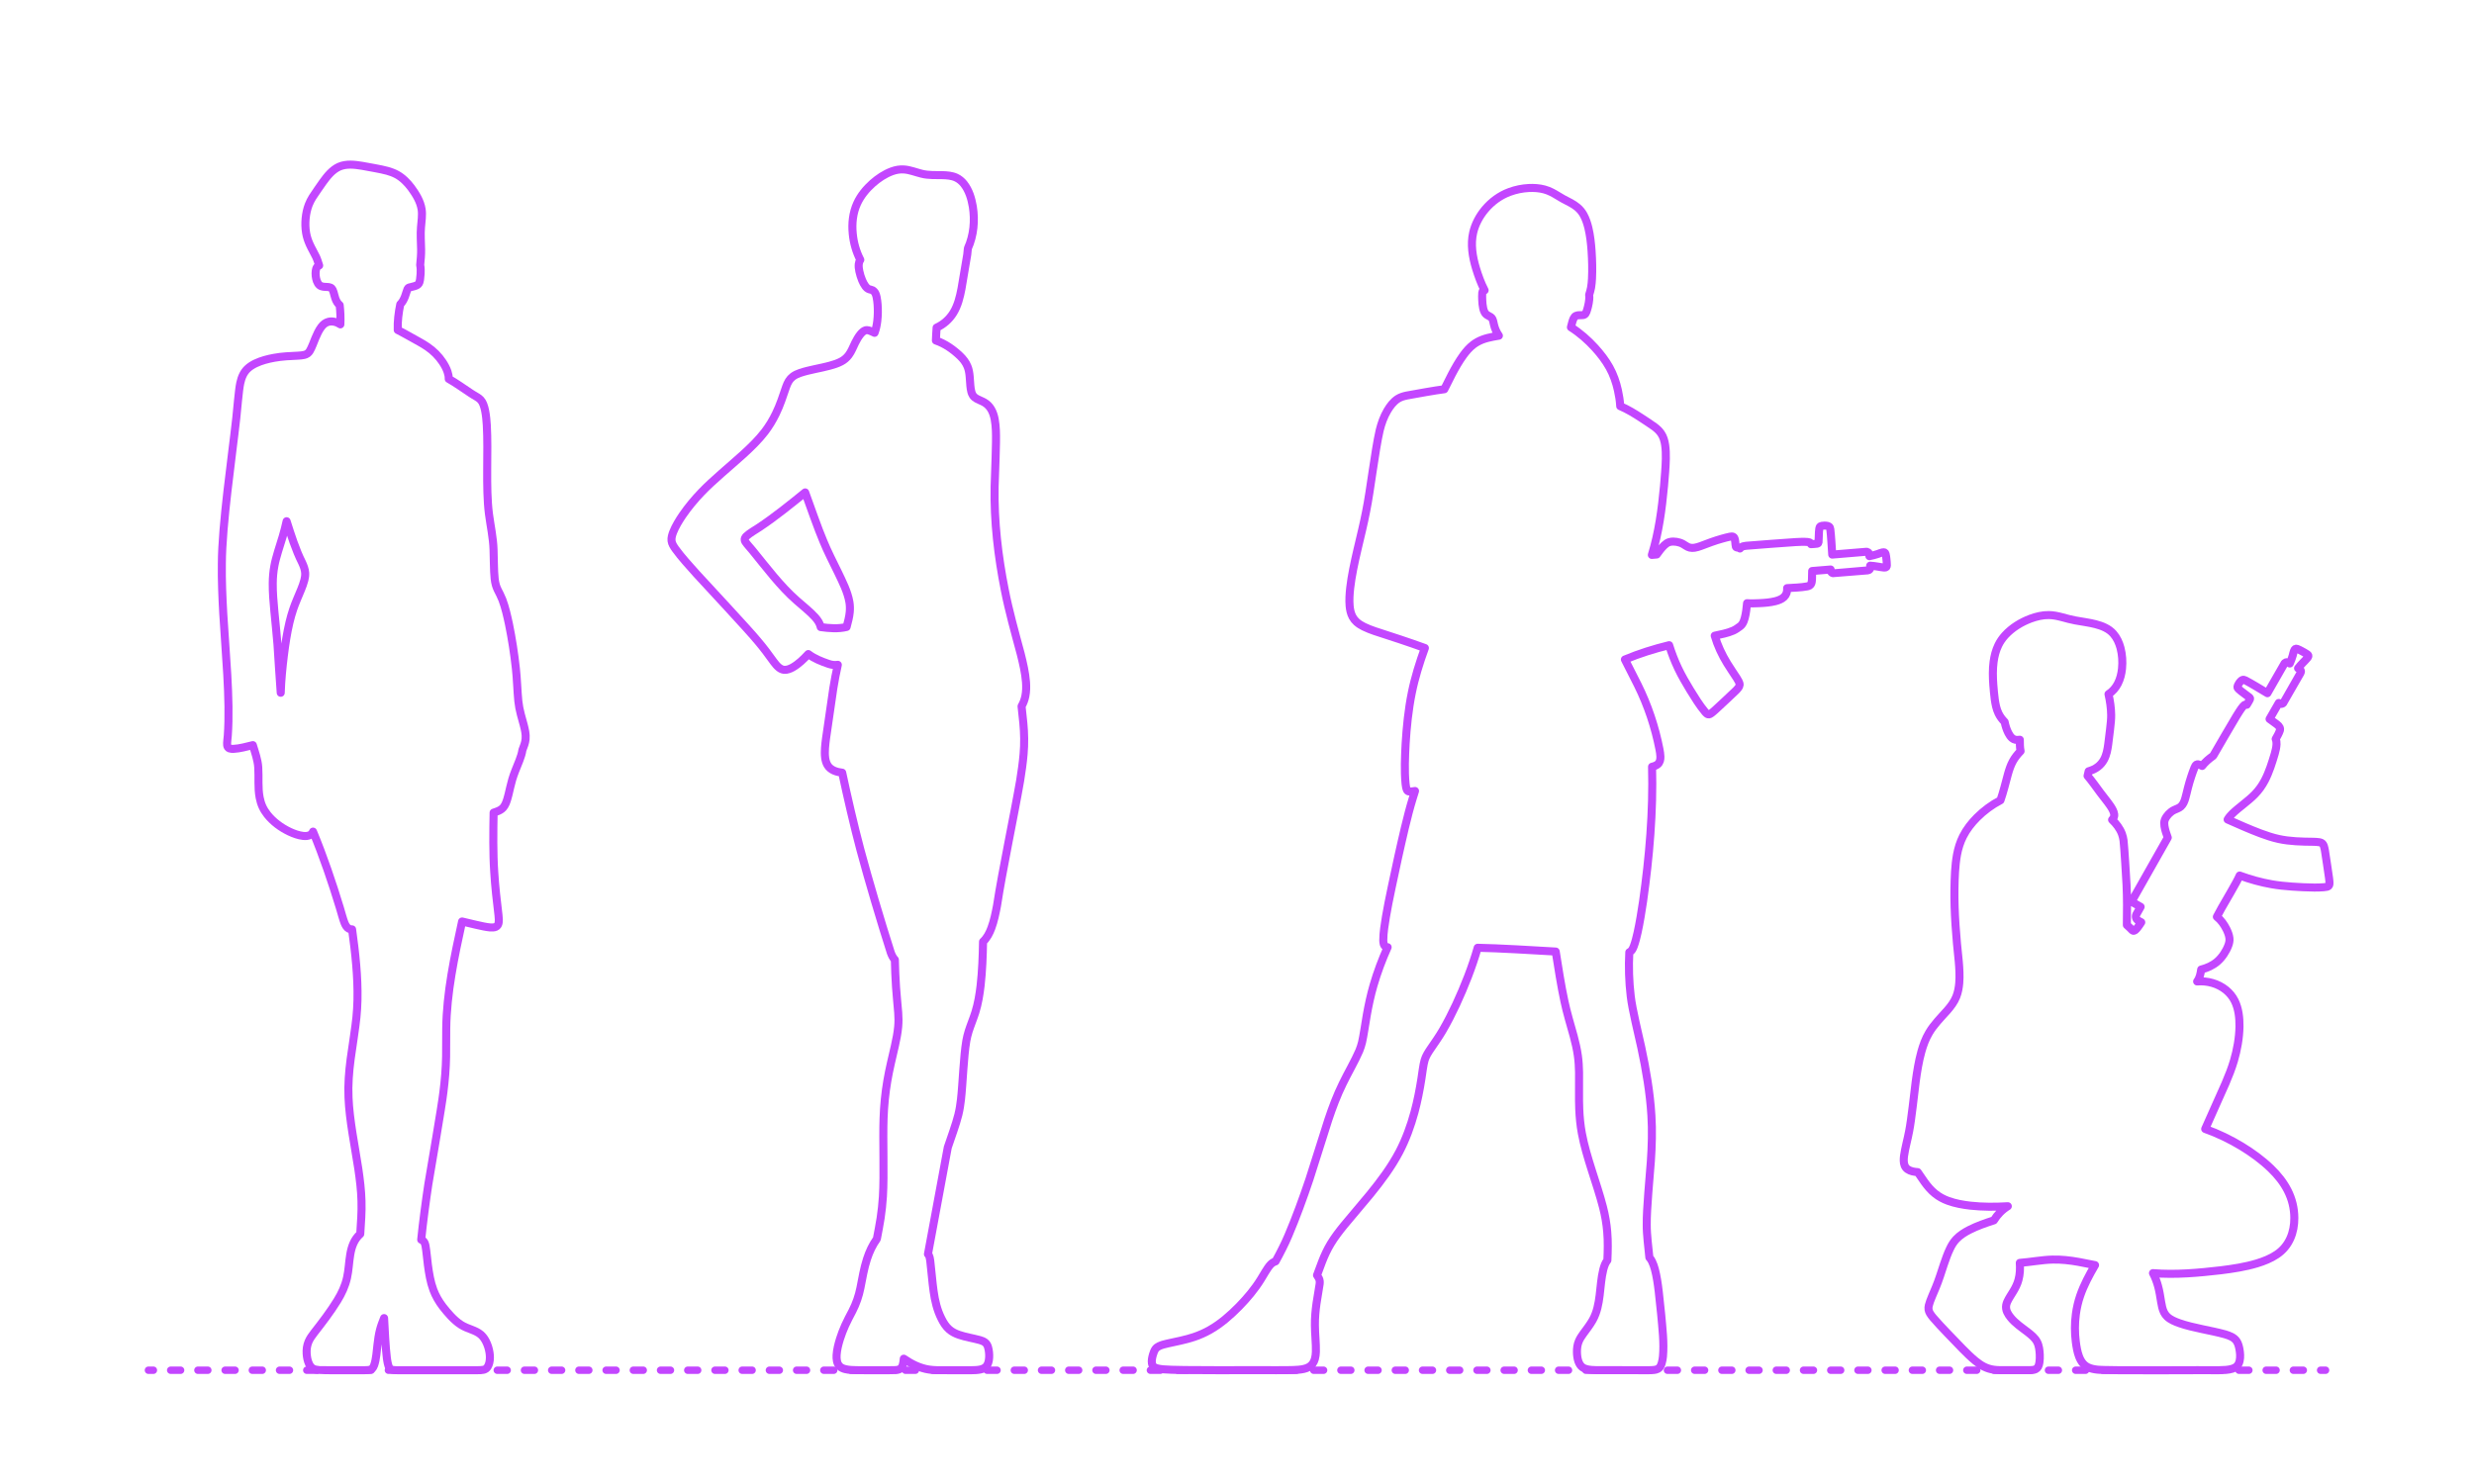 <?xml version="1.0" encoding="utf-8"?>
<!-- Generator: Adobe Illustrator 25.3.1, SVG Export Plug-In . SVG Version: 6.00 Build 0)  -->
<!DOCTYPE svg PUBLIC "-//W3C//DTD SVG 1.1//EN" "http://www.w3.org/Graphics/SVG/1.1/DTD/svg11.dtd">
<svg version="1.1" xmlns:x="http://ns.adobe.com/Extensibility/1.0/" xmlns:i="http://ns.adobe.com/AdobeIllustrator/10.0/" xmlns:graph="http://ns.adobe.com/Graphs/1.0/"
	 xmlns="http://www.w3.org/2000/svg" xmlns:xlink="http://www.w3.org/1999/xlink" xmlns:a="http://ns.adobe.com/AdobeSVGViewerExtensions/3.0/"
	 x="0px" y="0px" width="1000px" height="600px" viewBox="0 0 1000 600" enable-background="new 0 0 1000 600" xml:space="preserve"
	>
<g id="FILL-BACKGROUND">
	<rect x="0" fill="#FFFFFF" width="1000" height="600"/>
</g>
<g id="N-DIMENSIONS">
</g>
<g id="N-TEXT">
</g>
<g id="_x32_D_x24_AG-DIAGRAM">
	<g id="POLYLINE_1342_">
		<g>
			<g>
				
					<line fill="none" stroke="#C346FF" stroke-width="3" stroke-linecap="round" stroke-linejoin="round" x1="60" y1="554" x2="62" y2="554"/>
				
					<line fill="none" stroke="#C346FF" stroke-width="3" stroke-linecap="round" stroke-linejoin="round" stroke-dasharray="4,7" x1="69" y1="554" x2="934.5" y2="554"/>
				
					<line fill="none" stroke="#C346FF" stroke-width="3" stroke-linecap="round" stroke-linejoin="round" x1="938" y1="554" x2="940" y2="554"/>
			</g>
		</g>
	</g>
</g>
<g id="_x32_D_x24_AG-GUIDES">
</g>
<g id="_x32_D_x24_AG-DETAILS-DIAGRAM">
</g>
<g id="_x32_D_x24_AG-POP-CULTURE">
</g>
<g id="_x32_D_x24_AG-OUTLINE">
	<g id="POLYLINE_1260_">
		
			<path fill="none" stroke="#C346FF" stroke-width="3.25" stroke-linecap="round" stroke-linejoin="round" stroke-miterlimit="10" d="
			M325.458,199.091c1.878,5.171,5.27,14.907,7.381,19.822c1.421,3.529,4.188,9.06,5.903,12.531c1.829,3.829,3.88,7.829,4.605,12.04
			c0.211,1.321,0.245,2.675,0.118,4.006c-0.175,1.98-0.758,4.075-1.267,5.997c-3.424,0.832-7.01,0.534-10.465,0.053
			c-0.307-1.474-1.186-2.754-2.156-3.875c-1.948-2.225-5.279-4.856-7.513-6.837c-6.586-5.736-12.468-13.625-17.995-20.388
			c-0.597-0.736-2.287-2.571-2.751-3.357c-0.124-0.21-0.233-0.435-0.286-0.675c-0.059-0.256-0.04-0.528,0.06-0.771
			c0.128-0.319,0.353-0.591,0.591-0.835c1.196-1.179,3.833-2.664,5.239-3.617C313.229,208.99,319.559,203.863,325.458,199.091z"/>
	</g>
	<g id="POLYLINE_1259_">
		
			<path fill="none" stroke="#C346FF" stroke-width="3.25" stroke-linecap="round" stroke-linejoin="round" stroke-miterlimit="10" d="
			M115.85,210.743c-0.446,2.052-1.007,4.251-1.611,6.262c-1.029,3.406-2.735,8.385-3.345,11.838
			c-0.441,2.294-0.63,4.677-0.649,7.012c-0.04,3.623,0.309,7.601,0.646,11.219c0.19,1.972,1.174,11.789,1.278,13.586
			c0.234,3.605,1.024,15.998,1.303,19.439c0.144-4.926,0.668-10.248,1.276-15.149c0.55-4.399,1.224-8.991,2.255-13.301
			c0.429-1.792,0.942-3.631,1.535-5.376c0.714-2.177,2.264-5.709,3.15-7.856c0.512-1.271,1.024-2.604,1.353-3.933
			c0.229-0.931,0.376-1.899,0.312-2.859c-0.086-1.461-0.645-2.851-1.25-4.168C119.476,222.251,117.624,216.293,115.85,210.743z"/>
	</g>
	<g id="POLYLINE_1258_">
		
			<path fill="none" stroke="#C346FF" stroke-width="3.25" stroke-linecap="round" stroke-linejoin="round" stroke-miterlimit="10" d="
			M846.826,511.501c-2.307,3.933-4.52,8.045-6.004,12.366c-0.831,2.408-1.41,4.928-1.749,7.452
			c-0.507,3.729-0.492,7.543-0.017,11.275c0.264,1.971,0.591,3.984,1.294,5.851c0.398,1.048,0.931,2.066,1.685,2.904
			c0.555,0.622,1.237,1.129,1.992,1.482c1.139,0.536,2.397,0.774,3.639,0.922c3.542,0.514,44.792,0.144,49.326,0.237
			c1.793-0.045,3.662-0.067,5.386-0.611c0.686-0.225,1.353-0.565,1.854-1.093c0.538-0.565,0.857-1.305,1.032-2.057
			c0.356-1.586,0.211-3.246-0.083-4.831c-0.219-1.1-0.5-2.228-1.134-3.169c-1.05-1.562-2.927-2.217-4.651-2.742
			c-5.839-1.626-12.816-2.518-18.537-4.531c-1.75-0.636-3.559-1.355-4.921-2.665c-0.508-0.493-0.93-1.074-1.247-1.706
			c-0.652-1.303-0.909-2.774-1.156-4.198c-0.34-2.101-0.692-4.427-1.267-6.473c-0.49-1.779-1.16-3.536-2.027-5.166
			c9.081,0.738,18.379-0.109,27.409-1.156c4.905-0.605,9.93-1.372,14.666-2.804c2.792-0.857,5.564-1.954,7.993-3.598
			c5.007-3.349,7.113-8.928,7.066-14.792c-0.04-8.066-3.819-14.506-9.497-19.984c-3.528-3.399-7.554-6.332-11.73-8.883
			c-4.665-2.833-9.66-5.246-14.803-7.078l8.202-18.401c1.275-2.975,2.517-6.104,3.429-9.208c1.301-4.452,2.138-9.095,2.231-13.739
			c0.042-3.562-0.336-7.253-1.937-10.482c-0.844-1.683-2.067-3.174-3.526-4.361c-3.231-2.632-7.527-3.791-11.656-3.442
			c1.054-1.381,1.398-3.146,1.64-4.829c2.379-0.592,4.691-1.626,6.553-3.242c0.994-0.86,1.851-1.884,2.586-2.972
			c0.74-1.104,1.378-2.295,1.841-3.543c0.339-0.902,0.547-1.873,0.447-2.839c-0.132-1.297-0.63-2.532-1.193-3.697
			c-0.956-1.9-2.209-3.711-3.897-5.03c0.472-0.904,1.448-2.71,1.944-3.6c1.493-2.712,6.141-10.34,7.273-13.074
			c4.195,1.533,8.552,2.768,12.956,3.526c2.658,0.468,5.541,0.756,8.239,0.943c2.844,0.194,6.126,0.376,8.969,0.387
			c1.226,0.002,2.532-0.021,3.754-0.121c0.428-0.037,0.873-0.078,1.292-0.175c0.245-0.06,0.495-0.141,0.695-0.301
			c0.218-0.17,0.325-0.439,0.363-0.706c0.099-0.811-0.057-1.798-0.151-2.615c-0.298-1.959-1.331-9.259-1.658-11.065
			c-0.11-0.579-0.225-1.187-0.41-1.747c-0.175-0.534-0.44-1.055-0.966-1.315c-0.29-0.148-0.61-0.228-0.928-0.285
			c-0.76-0.132-1.607-0.15-2.38-0.176c-4.606-0.043-9.52-0.137-14.023-1.137c-2.49-0.534-4.97-1.373-7.356-2.262
			c-4.17-1.56-9.178-3.781-13.263-5.598c0.501-0.864,1.168-1.628,1.875-2.329c2.772-2.686,6.425-5.088,9.11-7.864
			c1.625-1.645,2.97-3.565,4.043-5.61c1.775-3.394,2.926-7.156,4.018-10.816c0.34-1.242,0.661-2.531,0.712-3.822
			c0.024-0.718-0.041-1.459-0.339-2.121c0.6-1.08,1.278-2.185,1.671-3.361c0.066-0.22,0.114-0.45,0.099-0.681
			c-0.03-0.481-0.272-0.919-0.599-1.264c-0.214-0.231-0.46-0.44-0.705-0.637c-0.914-0.712-1.987-1.473-2.938-2.137l3.726-6.485
			c0.088,0.048,0.424,0.25,0.51,0.284c0.079,0.034,0.163,0.06,0.248,0.075c0.353,0.066,0.733-0.046,0.992-0.295
			c0.068-0.064,0.128-0.138,0.178-0.217c0.014-0.015,6.855-11.965,6.872-11.991c0.067-0.116,0.113-0.245,0.135-0.377
			c0.06-0.344-0.049-0.713-0.288-0.968c-0.153-0.19-0.644-0.415-0.847-0.545c0.634-0.82,1.359-1.621,2.082-2.365
			c0.443-0.476,1.277-1.266,1.662-1.774c0.157-0.205,0.317-0.422,0.389-0.674c0.053-0.19,0.022-0.367-0.1-0.523
			c-0.084-0.108-0.19-0.198-0.299-0.281c-0.726-0.52-1.595-0.968-2.379-1.4c-0.541-0.279-1.105-0.598-1.68-0.798
			c-0.14-0.045-0.286-0.082-0.433-0.084c-0.117-0.002-0.235,0.021-0.338,0.078c-0.115,0.062-0.207,0.16-0.282,0.266
			c-0.103,0.147-0.179,0.314-0.246,0.481c-0.233,0.586-0.381,1.27-0.53,1.884c-0.281,1.094-0.775,2.22-1.206,3.264
			c-0.043-0.026-0.685-0.395-0.708-0.401c-0.073-0.034-0.15-0.061-0.229-0.08c-0.212-0.05-0.439-0.037-0.644,0.036
			c-0.141,0.05-0.272,0.128-0.382,0.229c-0.073,0.066-0.138,0.142-0.192,0.225c-0.033,0.044-6.846,11.95-6.88,12.003
			c-2.489-1.474-6.361-3.865-8.896-5.182c-0.202-0.095-0.411-0.192-0.632-0.232c-0.173-0.033-0.352-0.012-0.518,0.046
			c-0.241,0.084-0.453,0.235-0.641,0.405c-0.302,0.277-0.554,0.608-0.781,0.948c-0.178,0.271-0.344,0.556-0.478,0.852
			c-0.079,0.18-0.154,0.369-0.175,0.566c-0.046,0.403,0.263,0.697,0.534,0.968c1.21,1.139,3.042,2.29,4.322,3.351
			c0.092,0.085,0.186,0.177,0.233,0.295c0.038,0.098,0.025,0.206-0.002,0.305c-0.028,0.106-0.072,0.208-0.118,0.307
			c-0.29,0.613-0.84,1.454-1.184,2.046c-0.164-0.059-0.34-0.097-0.515-0.074c-0.179,0.022-0.345,0.105-0.489,0.211
			c-0.192,0.143-0.358,0.323-0.513,0.504c-1.003,1.207-1.901,2.712-2.734,4.046c-1.457,2.371-7.803,13.335-9.329,15.956
			c-1.652,1.162-3.223,2.493-4.468,4.092c-0.512-0.268-1.042-0.556-1.618-0.653c-0.228-0.035-0.473-0.011-0.671,0.117
			c-0.215,0.136-0.365,0.349-0.492,0.565c-0.139,0.238-0.256,0.501-0.363,0.755c-0.47,1.149-0.915,2.454-1.307,3.634
			c-0.461,1.41-0.934,3.003-1.297,4.442c-0.19,0.754-0.86,3.582-1.081,4.284c-0.182,0.613-0.396,1.231-0.689,1.801
			c-0.279,0.546-0.637,1.061-1.099,1.469c-0.402,0.362-0.887,0.619-1.383,0.827c-0.897,0.359-1.817,0.743-2.575,1.352
			c-0.692,0.537-1.313,1.179-1.812,1.899c-0.299,0.438-0.566,0.907-0.736,1.41c-0.265,0.784-0.232,1.633-0.109,2.44
			c0.255,1.586,0.796,3.135,1.339,4.642l-14.655,25.901l3.689,2.087l-1.679,2.967c-0.02,0.036-0.041,0.076-0.059,0.113
			c-0.061,0.128-0.109,0.263-0.14,0.401c-0.115,0.497-0.018,1.037,0.262,1.463c0.118,0.181,0.268,0.342,0.44,0.473
			c0.122,0.108,1.263,0.728,1.424,0.826c-0.469,0.723-0.98,1.504-1.515,2.176c-0.254,0.316-0.525,0.633-0.834,0.897
			c-0.181,0.15-0.381,0.296-0.614,0.35c-0.251,0.059-0.478-0.062-0.665-0.219c-0.292-0.246-0.597-0.613-0.866-0.886
			c-0.408-0.423-0.876-0.837-1.325-1.217c0.111-5.231,0.122-11.03-0.124-16.24c-0.229-3.802-0.795-14.064-1.21-17.912
			c-0.133-0.925-0.339-1.855-0.667-2.732c-0.823-2.178-2.281-4.074-3.961-5.666c0.309-0.317,0.578-0.684,0.73-1.103
			c0.127-0.344,0.163-0.718,0.123-1.081c-0.069-0.632-0.311-1.234-0.59-1.8c-0.563-1.118-1.321-2.163-2.07-3.163l-2.911-3.77
			c-1.386-1.868-3.693-5.125-5.2-6.838l0.441-1.864c1.336-0.375,2.628-0.962,3.732-1.81c0.991-0.757,1.82-1.727,2.425-2.817
			c1.07-1.928,1.467-4.151,1.757-6.313c0.307-2.946,1.254-8.937,1.186-11.841c-0.035-2.817-0.453-5.651-1.078-8.395
			c1.607-1.036,2.897-2.53,3.768-4.228c0.979-1.893,1.486-4.003,1.701-6.115c0.273-2.787,0.099-5.638-0.616-8.35
			c-0.554-2.067-1.453-4.088-2.873-5.708c-1.835-2.12-4.542-3.201-7.198-3.883c-2.319-0.629-5.842-1.074-8.219-1.526
			c-1.66-0.307-3.659-0.841-5.3-1.293c-1.764-0.47-3.586-0.861-5.418-0.873c-2.513-0.028-5.002,0.58-7.349,1.441
			c-3.861,1.453-7.501,3.679-10.298,6.736c-1.086,1.195-2.019,2.539-2.722,3.994c-1.028,2.112-1.617,4.427-1.924,6.749
			c-0.404,3.052-0.335,6.19-0.115,9.255c0.154,1.913,0.33,4.043,0.591,5.942c0.272,1.922,0.659,3.874,1.503,5.635
			c0.612,1.287,1.487,2.445,2.488,3.455c0.309,1.548,0.784,3.084,1.503,4.492c0.402,0.766,0.878,1.522,1.545,2.084
			c0.379,0.317,0.838,0.54,1.323,0.636c0.58,0.119,1.182,0.074,1.764-0.01c0.02,1.518-0.009,3.125,0.309,4.613
			c-1.2,1.216-2.288,2.572-3.114,4.071c-0.908,1.642-1.501,3.468-2.01,5.269c-0.809,3.042-1.963,7.612-3.008,10.532
			c-3.481,1.798-6.686,4.18-9.459,6.944c-2.242,2.251-4.24,4.795-5.672,7.64c-1.185,2.339-1.962,4.884-2.441,7.458
			c-0.808,4.451-0.944,9.106-1.028,13.622c-0.154,9.632,0.723,19.949,1.75,29.545c0.24,2.853,0.421,5.793,0.192,8.648
			c-0.154,1.881-0.494,3.774-1.191,5.534c-0.823,2.099-2.212,3.927-3.684,5.612c-2.5,2.807-5.437,5.73-7.33,8.992
			c-1.414,2.37-2.372,5.006-3.111,7.657c-1.093,3.939-1.751,8.147-2.301,12.197c-0.633,4.954-1.699,15.197-2.64,19.947
			c-0.581,3.179-1.648,6.865-2.076,10.066c-0.141,1.251-0.216,2.575,0.246,3.771c0.238,0.61,0.651,1.151,1.184,1.533
			c1.179,0.833,2.697,1.073,4.108,1.172l2.7,3.931c1.249,1.742,2.652,3.415,4.331,4.758c1.575,1.274,3.391,2.247,5.293,2.935
			c2.861,1.038,5.91,1.584,8.927,1.932c5.006,0.557,10.146,0.533,15.172,0.235c-2.297,1.412-4.234,3.413-5.633,5.713
			c-3.341,1.068-6.746,2.252-9.878,3.839c-1.943,0.997-3.842,2.182-5.347,3.783c-1.038,1.09-1.834,2.395-2.482,3.748
			c-0.982,2.004-1.775,4.268-2.492,6.385c-0.897,2.734-2.161,6.753-3.272,9.358c-0.75,1.894-2.37,5.323-2.826,7.273
			c-0.124,0.551-0.189,1.126-0.104,1.688c0.076,0.523,0.281,1.019,0.543,1.475c0.358,0.624,0.821,1.204,1.276,1.759
			c3.128,3.685,8.56,9.115,11.899,12.625c1.663,1.672,3.457,3.466,5.289,4.945c1.053,0.848,2.17,1.659,3.38,2.268
			c1.278,0.652,2.675,1.071,4.097,1.256c0.774,0.104,1.585,0.149,2.366,0.167c1.303,0.023,10.893,0.014,12.081,0.003
			c0.807-0.029,1.658-0.054,2.395-0.42c0.394-0.198,0.718-0.521,0.932-0.905c0.304-0.543,0.447-1.162,0.549-1.771
			c0.166-1.055,0.186-2.143,0.144-3.209c-0.096-1.76-0.272-3.594-1.11-5.176c-0.867-1.624-2.354-2.798-3.777-3.915
			c-2.348-1.798-5.034-3.585-6.896-5.908c-0.537-0.664-1.042-1.373-1.393-2.154c-0.411-0.896-0.578-1.915-0.387-2.888
			c0.086-0.466,0.249-0.919,0.44-1.352c0.537-1.223,1.717-2.989,2.411-4.142c0.883-1.45,1.653-2.998,2.097-4.643
			c0.623-2.235,0.708-4.596,0.545-6.9c4.235-0.312,9.011-1.242,13.256-1.332c3.486-0.089,7.011,0.316,10.441,0.925L846.826,511.501z
			"/>
	</g>
	<g id="POLYLINE_1257_">
		
			<path fill="none" stroke="#C346FF" stroke-width="3.25" stroke-linecap="round" stroke-linejoin="round" stroke-miterlimit="10" d="
			M155.246,532.922c0.265,4.517,0.552,11.588,1.111,16.009c0.098,0.733,0.209,1.514,0.372,2.235
			c0.157,0.656,0.336,1.376,0.714,1.941c0.143,0.206,0.329,0.383,0.549,0.505c0.35,0.196,0.753,0.268,1.147,0.314
			c0.181,0.018,0.406,0.037,0.589,0.045c0,0,0.22,0.009,0.22,0.009c0.127-0.005,0.599,0.021,0.738,0.015
			c0,0,32.055,0.002,32.055,0.002c0.849-0.016,1.747,0.002,2.584-0.157c0.376-0.074,0.75-0.199,1.064-0.423
			c0.295-0.209,0.532-0.491,0.726-0.795c0.333-0.528,0.547-1.127,0.687-1.733c0.295-1.303,0.268-2.663,0.071-3.979
			c-0.25-1.607-0.737-3.192-1.487-4.637c-0.528-1.007-1.2-1.961-2.071-2.7c-1.052-0.896-2.347-1.456-3.623-1.955
			c-1.455-0.557-3.056-1.144-4.36-1.994c-1.532-0.973-2.887-2.225-4.13-3.54c-1.135-1.215-2.261-2.534-3.27-3.856
			c-1.559-2.046-2.868-4.31-3.768-6.722c-1.192-3.209-1.745-6.654-2.201-10.034c-0.308-2.176-0.568-5.698-0.984-7.853
			c-0.083-0.38-0.186-0.765-0.348-1.119c-0.125-0.275-0.294-0.534-0.513-0.743c-0.246-0.236-0.547-0.414-0.864-0.536
			c0.68-6.868,1.839-15.495,2.875-22.342c1.012-6.262,5.447-31.55,6.099-37.344c0.595-4.677,1.005-9.52,1.087-14.233l0.056-11.388
			c0.156-14.566,3.326-29.159,6.408-43.344c2.844,0.608,8.486,2.165,11.313,2.398c0.773,0.049,1.591,0.067,2.317-0.241
			c0.332-0.143,0.621-0.384,0.807-0.695c0.392-0.664,0.418-1.469,0.413-2.22c-0.01-0.572-0.068-1.19-0.128-1.76
			c-0.676-5.476-1.393-11.922-1.721-17.407c-0.514-7.553-0.4-16.465-0.258-24.073l1.116-0.386c1.003-0.353,2.009-0.825,2.727-1.632
			c0.447-0.492,0.774-1.084,1.043-1.689c0.496-1.128,0.825-2.369,1.127-3.563c0.361-1.483,1.081-4.707,1.513-6.115
			c0.348-1.192,0.808-2.461,1.26-3.621c0.951-2.499,2.488-5.672,2.854-8.317c0.558-1.412,1.147-2.896,1.289-4.417
			c0.199-1.935-0.282-3.871-0.756-5.733l-1.164-4.243c-0.469-1.758-0.823-3.571-1.014-5.378c-0.396-3.823-0.548-9.474-0.999-13.274
			c-0.642-5.926-1.591-12.029-2.789-17.868c-0.709-3.292-1.465-6.713-2.657-9.861c-0.281-0.722-0.619-1.47-0.965-2.164
			c-0.601-1.188-1.346-2.543-1.692-3.817c-0.233-0.812-0.367-1.673-0.465-2.512c-0.365-3.172-0.305-8.473-0.45-11.703
			c-0.127-4.694-1.254-9.855-1.863-14.507c-1.364-10.901-0.23-24.873-0.864-35.849c-0.119-1.894-0.293-3.876-0.654-5.74
			c-0.182-0.921-0.413-1.857-0.764-2.73c-0.258-0.641-0.595-1.264-1.069-1.774c-0.791-0.87-2.01-1.446-2.985-2.06
			c-0.258-0.159-0.776-0.489-1.03-0.655c-2.441-1.623-6.369-4.382-8.89-5.774c0.04-0.985-0.173-1.968-0.486-2.898
			c-0.469-1.374-1.169-2.668-1.97-3.877c-1.619-2.444-3.738-4.554-6.158-6.204c-0.999-0.691-2.107-1.35-3.167-1.945
			c-1.731-0.946-7.115-4.016-8.827-4.838c-0.125-3.477,0.324-6.983,1.02-10.385c0.897-0.887,1.484-2.038,1.924-3.208
			c0.328-0.829,0.636-2.074,0.98-2.899c0.062-0.137,0.134-0.272,0.232-0.387c0.12-0.145,0.289-0.24,0.465-0.3
			c0.892-0.27,1.927-0.419,2.789-0.78c0.3-0.124,0.596-0.277,0.835-0.501c0.268-0.247,0.44-0.58,0.549-0.924
			c0.105-0.328,0.168-0.675,0.222-1.015c0.114-0.752,0.19-1.558,0.233-2.318c0.053-1.176,0.078-2.387-0.177-3.543
			c0.201-2.04,0.418-4.322,0.376-6.362c-0.05-2.669-0.302-6.236-0.051-8.877c0.181-2.293,0.626-5.063,0.255-7.333
			c-0.517-3.229-2.295-6.095-4.197-8.693c-1.604-2.129-3.528-4.093-5.892-5.367c-1.183-0.638-2.468-1.1-3.76-1.462
			c-3.039-0.826-7.011-1.402-10.108-2.016c-3.093-0.507-6.445-0.938-9.406,0.35c-2.783,1.264-4.762,3.776-6.518,6.193
			c-1.233,1.814-3.043,4.278-4.199,6.124c-0.598,0.969-1.136,2-1.548,3.063c-0.67,1.728-1.052,3.575-1.239,5.416
			c-0.195,1.993-0.16,4.03,0.18,6.005c0.265,1.574,0.784,3.109,1.439,4.562c0.683,1.568,1.861,3.54,2.593,5.09
			c0.516,1.096,0.863,2.33,1.24,3.479c-0.315,0.146-0.622,0.333-0.836,0.613c-0.334,0.441-0.458,1.001-0.539,1.538
			c-0.174,1.38-0.023,2.813,0.441,4.125c0.244,0.653,0.586,1.307,1.146,1.744c0.84,0.646,2.004,0.606,3.012,0.662
			c0.459,0.028,0.935,0.064,1.361,0.252c0.401,0.17,0.688,0.523,0.879,0.905c0.162,0.318,0.278,0.664,0.381,1.005
			c0.226,0.777,0.429,1.695,0.692,2.459c0.189,0.553,0.426,1.099,0.746,1.589c0.278,0.427,0.626,0.81,1.012,1.141
			c0.287,2.566,0.41,5.198,0.275,7.777c-1.393-0.942-3.173-1.461-4.835-1.028c-0.555,0.144-1.083,0.395-1.546,0.732
			c-0.515,0.374-0.952,0.85-1.336,1.356c-1.011,1.351-1.719,2.93-2.375,4.476c-0.647,1.512-1.449,3.885-2.309,5.262
			c-0.237,0.366-0.521,0.71-0.874,0.971c-0.4,0.299-0.879,0.474-1.362,0.586c-0.734,0.17-1.515,0.232-2.266,0.283
			c-3.189,0.147-6.707,0.285-9.832,0.872c-2.593,0.469-5.196,1.138-7.582,2.278c-1.178,0.571-2.317,1.271-3.261,2.186
			c-0.71,0.687-1.296,1.502-1.741,2.383c-0.544,1.07-0.896,2.237-1.148,3.408c-0.623,2.809-1.257,11.178-1.608,14.139
			c-1.792,16.278-5.779,42.911-5.83,58.981c-0.095,6.402,0.21,13.574,0.566,19.988c0.838,14.844,2.898,34.737,1.833,49.442
			c-0.066,0.988-0.371,2.858-0.25,3.824c0.036,0.276,0.109,0.555,0.264,0.79c0.161,0.25,0.418,0.425,0.695,0.524
			c0.502,0.177,1.046,0.192,1.573,0.182c2.592-0.125,5.322-0.912,7.845-1.516c0.885,2.93,1.987,5.927,2.186,9.003
			c0.264,4.002-0.212,8.25,0.569,12.208c0.239,1.241,0.598,2.475,1.12,3.628c0.516,1.145,1.2,2.223,1.973,3.212
			c2.371,2.989,5.54,5.297,8.967,6.938c1.745,0.81,3.591,1.501,5.513,1.722c0.988,0.098,2.057,0.073,2.935-0.444
			c0.495-0.291,0.864-0.761,1.066-1.296c4.109,9.873,7.759,20.625,10.864,30.862c0.445,1.439,1.308,4.717,1.871,6.063
			c0.188,0.456,0.405,0.91,0.684,1.318c0.279,0.409,0.635,0.779,1.08,1.006c0.395,0.206,0.847,0.279,1.289,0.272
			c1.295,9.383,2.387,19.109,2.177,28.585c-0.054,2.296-0.201,4.726-0.43,7.011c-0.264,3.05-1.896,13.692-2.337,16.879
			c-0.675,5.132-1.094,10.398-0.852,15.574c0.354,9.006,2.61,19.87,3.966,28.813c0.623,4.216,1.168,8.661,1.275,12.92
			c0.147,4.298-0.209,9.064-0.498,13.365c-5.002,4.42-3.978,11.762-5.346,17.688c-0.717,3.296-2.17,6.397-3.937,9.255
			c-2.739,4.474-6.125,8.882-9.358,13.019c-0.848,1.12-1.709,2.28-2.261,3.58c-0.659,1.539-0.871,3.246-0.76,4.909
			c0.099,1.396,0.359,2.81,0.954,4.085c0.333,0.698,0.791,1.368,1.45,1.794c0.722,0.468,1.599,0.603,2.441,0.679
			c0.475,0.144,16.957,0.063,18.007,0.084c0.613-0.012,1.303-0.005,1.912-0.065c0.57-0.055,1.179-0.151,1.629-0.534
			c0.443-0.384,0.692-0.939,0.897-1.477c0.85-2.43,1.016-5.658,1.328-8.217c0.224-1.997,0.514-4.071,1.018-6.015
			C154.01,536.088,154.632,534.459,155.246,532.922z"/>
	</g>
	<g id="POLYLINE_1256_">
		
			<path fill="none" stroke="#C346FF" stroke-width="3.25" stroke-linecap="round" stroke-linejoin="round" stroke-miterlimit="10" d="
			M365.314,549.336c3.052,2.105,6.468,3.833,10.167,4.386c1.005,0.158,2.055,0.232,3.072,0.26c0.48,0.067,13.297-0.016,14.064,0.015
			c1.214-0.019,2.473-0.038,3.662-0.3c0.976-0.212,1.961-0.651,2.558-1.482c0.505-0.699,0.747-1.553,0.881-2.395
			c0.201-1.352,0.138-2.744-0.098-4.087c-0.139-0.733-0.318-1.482-0.705-2.128c-0.217-0.361-0.51-0.675-0.853-0.919
			c-0.609-0.434-1.332-0.68-2.042-0.891c-2.703-0.739-5.73-1.188-8.378-2.111c-1.438-0.489-2.835-1.173-3.98-2.185
			c-1.377-1.19-2.343-2.775-3.14-4.393c-1.746-3.434-2.637-7.245-3.156-11.043c-0.495-3.354-0.943-8.985-1.362-12.363
			c-0.054-0.415-0.126-0.875-0.229-1.282c-0.126-0.495-0.322-0.992-0.691-1.357l8.012-43.15c1.211-3.614,3.399-9.581,4.272-13.195
			c0.499-1.998,0.828-4.101,1.057-6.149c0.745-6.542,1.054-17.309,2.17-23.754c0.235-1.3,0.552-2.617,0.948-3.878
			c0.663-2.136,2.094-5.625,2.737-7.764c1.069-3.466,1.668-7.116,2.088-10.713c0.658-5.737,0.885-11.949,0.984-17.728
			c1.594-1.479,2.601-3.472,3.357-5.484c1.076-2.903,1.715-6.043,2.292-9.081c2.157-14.168,6.877-36.305,9.339-50.523
			c0.551-3.441,1.12-7.324,1.403-10.787c0.356-4.131,0.295-8.346-0.103-12.473l-0.722-6.837c0.733-1.266,1.248-2.664,1.535-4.098
			c0.373-1.848,0.397-3.764,0.264-5.639c-0.289-3.861-1.216-7.757-2.158-11.506c-2.167-8.044-4.829-17.601-6.406-25.715
			c-2.736-13.704-4.395-27.841-4.123-41.828c0.111-4.898,0.766-18.018,0.513-22.691c-0.073-1.526-0.2-3.096-0.489-4.596
			c-0.274-1.411-0.712-2.813-1.457-4.05c-0.667-1.12-1.613-2.077-2.744-2.729c-0.953-0.559-2.119-0.938-3.079-1.482
			c-0.581-0.328-1.122-0.752-1.5-1.308c-0.298-0.436-0.493-0.937-0.636-1.443c-0.23-0.825-0.337-1.697-0.418-2.549l-0.275-3.713
			c-0.122-1.368-0.338-2.752-0.866-4.028c-0.653-1.634-1.768-3.044-3.024-4.259c-2.801-2.665-6.077-4.976-9.758-6.232
			c0.072-1.504,0.157-3.74,0.288-5.221c2.779-1.245,5.153-3.368,6.753-5.955c1.828-2.968,2.673-6.427,3.309-9.821
			c0.18-1.102,2.232-13.03,2.322-13.754c0.117-0.82,0.21-1.693,0.256-2.52c2.365-5.237,2.894-11.202,2.002-16.846
			c-0.552-3.271-1.533-6.607-3.622-9.243c-0.847-1.052-1.903-1.955-3.135-2.522c-1.737-0.797-3.692-0.934-5.578-0.985l-4.003-0.041
			c-1.505-0.033-3.026-0.191-4.485-0.571c-2.255-0.561-4.614-1.515-6.945-1.683c-1.693-0.145-3.398,0.167-4.984,0.755
			c-2.877,1.067-5.473,2.816-7.767,4.835c-2.57,2.295-4.834,5.021-6.263,8.175c-1.732,3.792-2.174,8.069-1.763,12.189
			c0.338,3.677,1.366,7.293,3.058,10.577c-0.354,0.493-0.544,1.087-0.617,1.685c-0.117,0.974,0.022,1.965,0.218,2.92
			c0.266,1.251,0.647,2.495,1.139,3.675c0.352,0.83,0.762,1.652,1.305,2.375c0.402,0.53,0.9,1.031,1.546,1.241
			c0.442,0.16,0.94,0.189,1.36,0.408c0.507,0.305,0.917,0.765,1.168,1.299c0.224,0.465,0.36,0.973,0.471,1.475
			c0.205,0.956,0.321,1.966,0.399,2.941c0.169,2.248,0.134,4.545-0.133,6.784c-0.198,1.599-0.518,3.206-1.09,4.716
			c-0.73-0.331-1.538-0.763-2.304-0.974c-0.462-0.129-0.962-0.171-1.425-0.024c-0.331,0.102-0.632,0.284-0.905,0.493
			c-0.415,0.321-0.778,0.711-1.109,1.117c-0.85,1.059-1.526,2.26-2.126,3.475c-0.801,1.632-1.489,3.47-2.591,4.923
			c-0.804,1.083-1.859,1.973-3.052,2.599c-1.418,0.747-2.981,1.237-4.523,1.661c-3.875,1.068-8.353,1.673-12.157,2.975
			c-0.996,0.355-1.985,0.791-2.831,1.435c-0.649,0.489-1.203,1.103-1.634,1.792c-0.449,0.713-0.78,1.507-1.07,2.296
			c-1.215,3.567-2.505,7.569-4.177,10.936c-1.24,2.556-2.731,5.039-4.458,7.296c-2.538,3.312-5.627,6.295-8.703,9.107
			c-4.871,4.422-12.371,10.583-16.88,15.318c-2.767,2.881-5.368,6-7.631,9.293c-1.457,2.151-2.856,4.418-3.818,6.84
			c-0.426,1.125-0.814,2.329-0.664,3.545c0.16,1.236,0.888,2.303,1.591,3.299c2.477,3.431,5.662,6.841,8.47,10.017
			c4.066,4.448,21.264,22.867,24.812,27.232c2.173,2.557,4.427,5.534,6.362,8.281c0.651,0.863,1.335,1.734,2.183,2.413
			c0.609,0.488,1.343,0.854,2.131,0.909c1.216,0.081,2.387-0.416,3.432-0.992c2.402-1.382,4.424-3.353,6.287-5.383
			c2.424,1.854,5.337,2.976,8.199,3.966c0.619,0.201,1.261,0.368,1.91,0.433c0.608,0.063,1.226,0.039,1.831-0.046
			c-0.689,2.96-1.325,6.455-1.82,9.465c-0.534,3.684-2.425,16.825-2.938,20.231c-0.169,1.261-0.341,2.656-0.425,3.92
			c-0.086,1.311-0.112,2.651,0.059,3.956c0.138,1.034,0.409,2.072,0.951,2.972c1.218,2.055,3.693,2.809,5.937,3.058
			c2.064,9.686,4.785,21.467,7.324,31.019c3.437,12.805,8.271,29.077,12.331,41.771c0.388,1.021,0.853,2.057,1.633,2.841
			c0.078,3.546,0.233,7.523,0.472,11.057c0.045,1.005,0.776,9.1,0.879,10.305c0.148,1.901,0.17,3.848-0.01,5.745
			c-0.222,2.538-0.77,5.211-1.324,7.702c-0.988,4.288-2.346,9.853-3.055,14.143c-0.843,4.901-1.352,10.038-1.52,15.01
			c-0.33,9.008,0.285,22.831-0.271,31.802c-0.18,2.827-0.502,5.891-0.926,8.691c-0.352,2.462-1.073,5.967-1.519,8.416
			c-1.771,2.457-3.059,5.249-3.991,8.123c-1.173,3.522-1.934,8.045-2.658,11.709c-0.646,3.233-1.735,6.394-3.247,9.325
			c-0.852,1.64-2.209,4.169-2.93,5.827c-0.791,1.774-1.521,3.67-2.104,5.522c-0.651,2.116-1.218,4.306-1.35,6.523
			c-0.073,1.551,0.071,3.314,1.224,4.472c0.617,0.612,1.451,0.944,2.281,1.151c1.506,0.364,3.099,0.399,4.642,0.431
			c1.443-0.023,14.712,0.068,15.764-0.039c0.443-0.038,0.892-0.103,1.309-0.263c0.322-0.123,0.621-0.313,0.855-0.567
			c0.333-0.357,0.537-0.813,0.68-1.274C365.149,551.037,365.242,550.176,365.314,549.336z"/>
	</g>
	<g id="POLYLINE_1255_">
		
			<path fill="none" stroke="#C346FF" stroke-width="3.25" stroke-linecap="round" stroke-linejoin="round" stroke-miterlimit="10" d="
			M649.707,509.563c-0.868,1.067-1.301,2.414-1.65,3.725c-1.667,6.659-0.825,14.22-4.258,20.382
			c-1.032,1.871-2.579,3.862-3.849,5.593c-0.668,0.931-1.325,1.907-1.771,2.968c-0.609,1.409-0.803,2.964-0.769,4.49
			c0.027,1.24,0.171,2.5,0.576,3.677c0.312,0.898,0.804,1.771,1.569,2.357c0.613,0.473,1.363,0.733,2.113,0.894
			c1.216,0.256,2.503,0.296,3.743,0.331c0.915,0.025,19.975,0.026,21.218,0.011c0.613-0.021,1.311-0.025,1.92-0.105
			c0.54-0.067,1.09-0.173,1.572-0.436c0.342-0.185,0.634-0.458,0.855-0.776c0.302-0.432,0.505-0.929,0.665-1.429
			c0.282-0.897,0.429-1.847,0.532-2.78c0.511-5.552-0.232-11.512-0.723-17.061c-0.671-5.642-1.085-12.733-2.542-18.199
			c-0.291-1.062-0.638-2.133-1.122-3.124c-0.296-0.6-0.648-1.187-1.108-1.676c-0.388-4.165-1.103-9.164-1.062-13.331
			c-0.08-6.292,1.212-19.205,1.669-25.622c0.41-6.064,0.607-12.33,0.222-18.395c-0.55-9.195-2.159-18.553-4.088-27.559
			c-1.22-5.684-3.63-15.098-4.277-20.763c-0.698-5.858-0.891-11.838-0.572-17.729c0.359-0.175,0.683-0.424,0.935-0.735
			c0.401-0.493,0.646-1.095,0.875-1.682c0.67-1.786,1.128-3.734,1.55-5.595c0.874-3.965,1.603-8.537,2.205-12.565
			c2.536-17.903,4.13-36.337,3.631-54.423c0.816-0.188,1.647-0.465,2.296-1.014c0.42-0.356,0.721-0.84,0.881-1.365
			c0.173-0.556,0.212-1.146,0.2-1.725c-0.026-0.991-0.202-2-0.384-2.974c-1.748-8.97-4.696-17.781-8.752-25.972l-5.217-10.304
			c5.757-2.403,11.819-4.321,17.882-5.787c0.993,3.194,2.218,6.376,3.657,9.396c1.378,2.918,3.141,5.916,4.812,8.685
			c1.857,3.005,3.797,6.197,6.067,8.905c0.236,0.267,0.482,0.54,0.771,0.75c0.143,0.102,0.301,0.19,0.474,0.227
			c0.245,0.056,0.499-0.01,0.72-0.118c0.724-0.379,1.448-1.067,2.067-1.608c1.618-1.528,6.956-6.41,8.425-7.899
			c0.354-0.366,0.72-0.751,1.019-1.163c0.238-0.33,0.448-0.705,0.478-1.119c0.033-0.51-0.175-0.999-0.392-1.449
			c-0.213-0.43-0.483-0.874-0.738-1.281c-1.063-1.658-2.88-4.288-3.883-5.961c-2.146-3.491-3.912-7.259-5.051-11.201
			c2.483-0.546,5.101-1.011,7.439-2.031c1.012-0.438,1.989-1.153,2.872-1.81c0.297-0.232,0.563-0.508,0.78-0.817
			c0.524-0.749,0.821-1.634,1.061-2.509c0.508-1.938,0.735-3.983,0.919-5.975c1.575,0.135,3.363,0.038,4.949-0.014
			c2.151-0.105,4.349-0.27,6.444-0.79c1.264-0.33,2.565-0.781,3.535-1.69c0.469-0.446,0.831-1.006,1.044-1.617
			c0.222-0.633,0.288-1.318,0.218-1.984c2.605-0.165,5.521-0.223,8.078-0.695c0.333-0.075,0.675-0.16,0.974-0.331
			c0.269-0.158,0.482-0.403,0.631-0.675c0.141-0.26,0.219-0.551,0.27-0.841c0.05-0.285,0.075-0.587,0.094-0.876
			c0.057-1.11,0.079-2.389,0.084-3.501l7.454-0.611c0.01,0.1,0.035,0.49,0.056,0.581c0.017,0.085,0.043,0.168,0.079,0.246
			c0.146,0.328,0.454,0.577,0.806,0.649c0.092,0.019,0.186,0.027,0.28,0.024c0.02,0.003,13.742-1.143,13.773-1.144
			c0.134-0.011,0.266-0.046,0.387-0.103c0.318-0.146,0.559-0.445,0.633-0.786c0.07-0.233-0.023-0.766-0.031-1.007
			c1.035,0.057,2.106,0.2,3.128,0.373c0.643,0.095,1.766,0.333,2.404,0.362c0.258,0.013,0.528,0.022,0.776-0.062
			c0.186-0.064,0.315-0.19,0.374-0.379c0.042-0.13,0.055-0.269,0.062-0.405c0.016-0.893-0.107-1.862-0.197-2.753
			c-0.077-0.604-0.134-1.249-0.296-1.837c-0.042-0.141-0.095-0.281-0.177-0.404c-0.065-0.097-0.151-0.182-0.256-0.234
			c-0.117-0.06-0.249-0.08-0.379-0.081c-0.18-0.001-0.36,0.031-0.535,0.07c-0.615,0.141-1.262,0.406-1.852,0.633
			c-1.06,0.389-2.267,0.621-3.372,0.858c-0.003-0.05-0.064-0.788-0.071-0.81c-0.013-0.08-0.035-0.158-0.064-0.234
			c-0.079-0.203-0.218-0.382-0.395-0.509c-0.121-0.087-0.26-0.151-0.405-0.185c-0.096-0.023-0.195-0.033-0.294-0.03
			c-0.055-0.002-13.725,1.142-13.787,1.144c-0.199-2.886-0.426-7.431-0.78-10.266c-0.036-0.22-0.076-0.447-0.167-0.653
			c-0.071-0.161-0.19-0.297-0.331-0.4c-0.206-0.151-0.451-0.239-0.697-0.298c-0.4-0.092-0.815-0.112-1.224-0.105
			c-0.324,0.007-0.653,0.032-0.972,0.09c-0.193,0.037-0.391,0.082-0.565,0.177c-0.358,0.191-0.425,0.612-0.495,0.989
			c-0.252,1.643-0.16,3.805-0.307,5.46c-0.018,0.124-0.04,0.254-0.111,0.359c-0.059,0.087-0.156,0.137-0.252,0.172
			c-0.103,0.037-0.212,0.058-0.32,0.077c-0.669,0.109-1.674,0.133-2.357,0.186c-0.045-0.168-0.113-0.336-0.231-0.466
			c-0.119-0.135-0.282-0.225-0.451-0.283c-0.227-0.077-0.469-0.111-0.706-0.137c-1.563-0.141-3.312-0.026-4.883,0.044
			c-3.134,0.177-16.594,1.216-19.968,1.492c-0.362,0.039-0.734,0.09-1.086,0.186c-0.563,0.147-1.045,0.443-1.395,0.912
			c-0.147-0.143-0.336-0.237-0.532-0.294c-0.249-0.077-0.534-0.084-0.787-0.142c-0.07-0.018-0.14-0.045-0.197-0.091
			c-0.068-0.054-0.113-0.132-0.143-0.212c-0.147-0.432-0.165-1.321-0.222-1.78c-0.073-0.607-0.134-1.251-0.41-1.805
			c-0.098-0.188-0.249-0.354-0.446-0.439c-0.192-0.085-0.407-0.101-0.615-0.096c-0.238,0.007-0.483,0.045-0.718,0.088
			c-1.015,0.2-2.14,0.515-3.14,0.791c-2.809,0.756-5.976,1.968-8.706,3.006c-0.782,0.276-1.594,0.543-2.416,0.666
			c-0.633,0.095-1.289,0.105-1.915-0.043c-0.543-0.123-1.046-0.381-1.511-0.681c-0.805-0.535-1.643-1.075-2.575-1.354
			c-0.835-0.266-1.715-0.412-2.592-0.415c-0.53,0.002-1.068,0.048-1.579,0.194c-0.796,0.226-1.476,0.735-2.072,1.294
			c-1.161,1.11-2.13,2.434-3.063,3.736l-1.972,0.175c2.793-8.991,4.05-18.522,4.921-27.876c0.292-3.49,0.665-7.528,0.734-11.01
			c0.03-1.849-0.007-3.74-0.28-5.571c-0.248-1.638-0.702-3.292-1.651-4.671c-0.713-1.053-1.669-1.925-2.68-2.686
			c-0.915-0.715-4.301-2.89-5.309-3.571c-2.708-1.761-5.531-3.515-8.517-4.763c-0.105-2.168-0.476-4.348-0.942-6.466
			c-0.708-3.188-1.797-6.324-3.39-9.181c-1.596-2.873-3.642-5.499-5.841-7.934c-2.881-3.16-6.133-6.035-9.755-8.321
			c0.327-1.109,0.567-2.475,1.057-3.522c0.219-0.458,0.539-0.903,1.017-1.111c0.896-0.392,1.915-0.171,2.857-0.304
			c0.202-0.031,0.403-0.091,0.578-0.2c0.167-0.102,0.306-0.245,0.416-0.405c0.145-0.21,0.25-0.447,0.342-0.684
			c0.246-0.659,0.443-1.383,0.618-2.065c0.233-0.945,0.424-1.922,0.511-2.892c0.054-0.637,0.07-1.289-0.027-1.923
			c0.284-0.919,0.614-1.985,0.774-2.921c0.214-1.19,0.309-2.466,0.378-3.675c0.183-3.639,0.073-7.413-0.162-11.05
			c-0.219-3.117-0.562-6.309-1.286-9.351c-0.446-1.842-1.034-3.682-1.956-5.345c-0.646-1.176-1.518-2.229-2.555-3.082
			c-1.53-1.297-3.617-2.265-5.388-3.198l-0.491-0.266c-1.425-0.783-3.06-1.891-4.516-2.605c-0.921-0.459-1.891-0.845-2.885-1.114
			c-2.059-0.555-4.221-0.691-6.345-0.588c-2.63,0.137-5.251,0.67-7.721,1.586c-3.873,1.42-7.311,3.939-9.949,7.101
			c-2.252,2.7-3.967,5.895-4.77,9.328c-1.107,4.78-0.267,9.776,1.119,14.409c0.934,3.043,2.023,6.107,3.495,8.935
			c-0.166-0.015-0.344-0.015-0.495,0.066c-0.14,0.074-0.238,0.207-0.301,0.349c-0.084,0.19-0.123,0.398-0.15,0.602
			c-0.094,0.912-0.041,1.883-0.021,2.799c0.049,1.174,0.14,2.375,0.405,3.522c0.144,0.603,0.334,1.208,0.66,1.739
			c0.219,0.36,0.526,0.661,0.876,0.894c0.456,0.314,1.043,0.54,1.5,0.852c0.29,0.193,0.523,0.465,0.675,0.778
			c0.328,0.664,0.467,1.601,0.644,2.319c0.362,1.588,1.047,3.1,1.982,4.432l-2.308,0.419c-1.506,0.291-3.039,0.649-4.469,1.209
			c-1.261,0.49-2.468,1.15-3.547,1.968c-1.557,1.172-2.844,2.676-3.995,4.239c-1.794,2.453-3.331,5.179-4.745,7.867l-2.996,5.949
			c-3.729,0.453-11.4,1.86-15.182,2.545c-0.628,0.133-1.27,0.285-1.876,0.498c-0.613,0.212-1.211,0.488-1.76,0.835
			c-1.81,1.168-3.13,2.953-4.216,4.782c-1.438,2.452-2.408,5.169-3.086,7.922c-1.946,8.411-3.737,24.285-5.473,32.746
			c-1.817,9.571-5.356,21.34-6.451,31.008c-0.261,2.387-0.434,4.844-0.233,7.241c0.136,1.548,0.455,3.116,1.21,4.489
			c0.419,0.767,0.976,1.463,1.626,2.047c0.847,0.763,1.84,1.36,2.855,1.872c1.403,0.709,2.94,1.273,4.422,1.796
			c6.183,1.985,14.246,4.639,20.311,6.85c-2.142,5.88-4.08,12.056-5.306,18.191c-1.361,6.704-2.074,13.722-2.484,20.546
			c-0.265,5.317-0.531,10.839-0.02,16.143c0.106,0.813,0.202,1.68,0.527,2.439c0.078,0.168,0.18,0.33,0.322,0.451
			c0.125,0.108,0.28,0.176,0.44,0.212c0.181,0.041,0.369,0.049,0.554,0.047c0.652-0.013,1.334-0.121,1.979-0.221l-1.01,3.258
			c-2.094,6.791-4.215,16.372-5.785,23.391c-1.323,6.22-3.948,17.976-4.943,24.098c-0.498,3.127-1.083,6.395-1.093,9.564
			c0.012,0.523,0.039,1.059,0.184,1.565c0.083,0.285,0.215,0.564,0.427,0.777c0.302,0.308,0.733,0.439,1.148,0.506
			c-2.229,4.99-4.19,10.202-5.709,15.453c-1.13,3.877-2.01,8.005-2.717,11.982c-0.382,2.163-1.402,8.964-1.903,10.969
			c-0.284,1.185-0.667,2.361-1.129,3.489c-1.713,4.044-4.791,9.287-6.678,13.255c-2.297,4.654-4.18,9.664-5.824,14.584
			l-7.655,24.137c-2.532,7.499-5.408,15.454-8.515,22.729c-1.453,3.441-3.349,7.138-5.158,10.421
			c-0.801,0.242-1.514,0.727-2.081,1.338c-1.351,1.46-2.826,4.266-3.905,5.958c-2.447,3.969-5.519,7.593-8.766,10.928
			c-3.535,3.59-7.391,6.992-11.789,9.486c-2.041,1.16-4.22,2.125-6.446,2.871c-3.153,1.093-7.514,1.928-10.797,2.656
			c-1.109,0.265-2.268,0.535-3.3,1.033c-0.548,0.266-1.066,0.621-1.441,1.107c-0.519,0.674-0.78,1.508-1.038,2.307
			c-0.332,1.133-0.609,2.376-0.425,3.557c0.06,0.35,0.178,0.696,0.386,0.986c0.196,0.274,0.466,0.488,0.761,0.647
			c0.381,0.206,0.804,0.337,1.224,0.439c0.711,0.17,1.468,0.262,2.196,0.335c6.015,0.604,39.014,0.251,45.703,0.358
			c2.615-0.023,6.486,0.044,9.069-0.201c1.411-0.141,2.871-0.363,4.117-1.079c0.574-0.33,1.084-0.774,1.479-1.306
			c0.436-0.584,0.734-1.263,0.933-1.962c0.267-0.939,0.371-1.925,0.409-2.899c0.087-3.349-0.391-7.357-0.397-10.706
			c-0.039-2.951,0.24-5.959,0.65-8.879c0.318-2.352,0.944-5.477,1.265-7.832c0.034-0.362,0.065-0.743,0.029-1.107
			c-0.036-0.451-0.187-0.886-0.39-1.288c-0.198-0.4-0.436-0.785-0.699-1.146l2.021-5.413c0.969-2.513,2.119-5.009,3.514-7.314
			c1.555-2.594,3.466-5.059,5.368-7.408l10.551-12.58c4.357-5.358,8.583-11.007,11.798-17.132c2.661-5.08,4.647-10.562,6.146-16.091
			c1.191-4.394,2.101-9.029,2.798-13.529c0.31-1.849,0.749-5.757,1.302-7.508c0.487-1.659,1.45-3.139,2.412-4.558
			c1.484-2.141,3.609-5.224,4.894-7.461c1.944-3.313,3.79-6.988,5.424-10.47c3.407-7.368,6.474-15.119,8.711-22.926
			c7.98,0.128,23.408,1.044,31.538,1.527c0.999,6.285,2.172,13.855,3.515,20.049c0.834,4.074,2.605,10.077,3.747,14.132
			c0.697,2.593,1.328,5.3,1.695,7.957c0.309,2.181,0.438,4.464,0.48,6.666c0.069,3.975-0.119,10.996,0.077,14.918
			c0.137,3.249,0.46,6.576,1.056,9.774c1.773,9.618,6.132,20.398,8.551,29.871c0.839,3.271,1.44,6.666,1.705,10.033
			C649.979,501.848,649.878,505.833,649.707,509.563z"/>
	</g>
</g>
</svg>

